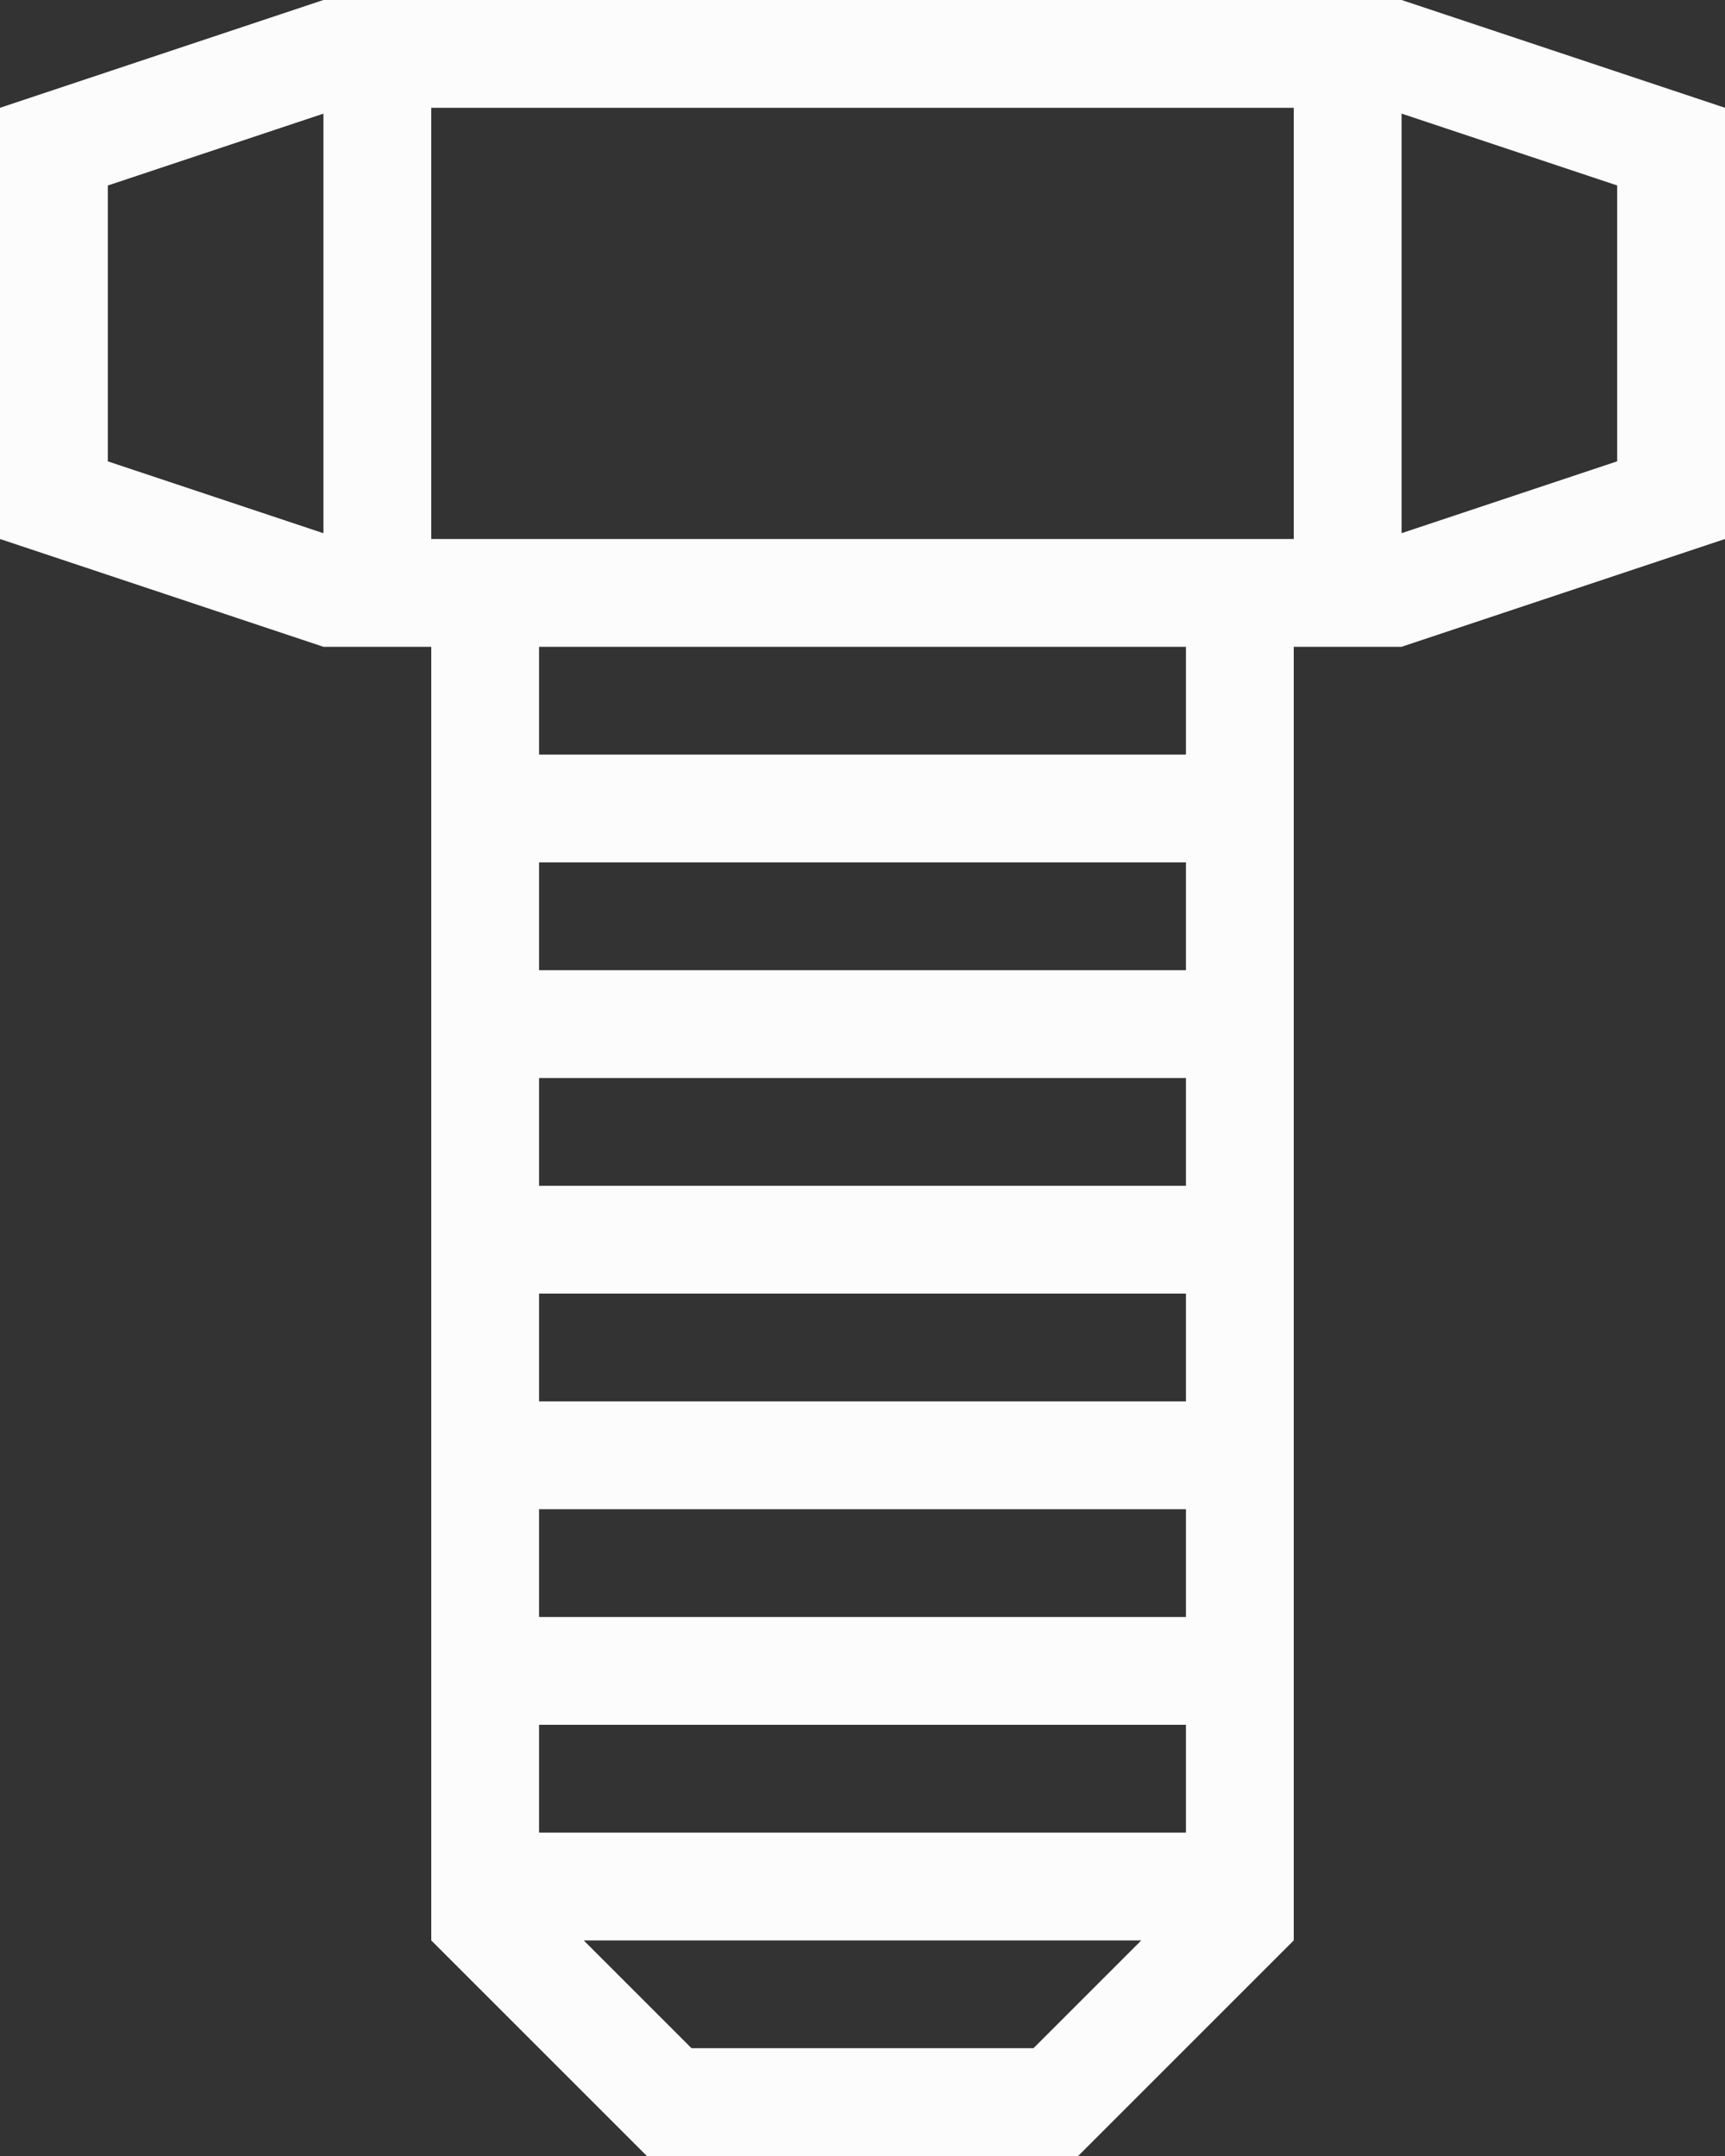 <svg xmlns="http://www.w3.org/2000/svg" width="43.2" height="54" viewBox="0 0 43.2 54">
    <rect x="0" y="0" width="43.2" height="54" fill="#333333" stroke="none"/>
    <g id="icono_estructural" transform="translate(-10)">
        <path id="Path_45" data-name="Path 45"
              d="M45.1,0h-27L10,2.7V13.5l8.1,2.7h2.7V48.6L26.2,54H37l5.4-5.4V16.2h2.7l8.1-2.7V2.7Zm-27,13.355-5.4-1.8V4.646l5.4-1.8ZM35.882,51.3H27.318l-2.7-2.7H38.582ZM39.7,45.9H23.5V43.2H39.7Zm0-5.4H23.5V37.8H39.7Zm0-5.4H23.5V32.4H39.7Zm0-5.4H23.5V27H39.7Zm0-5.4H23.5V21.6H39.7Zm0-5.4H23.5V16.2H39.7Zm2.7-5.4H20.8V2.7H42.4Zm8.1-1.946-5.4,1.8V2.845l5.4,1.8Z"
              fill="#FCFCFC"/>
    </g>
</svg>
